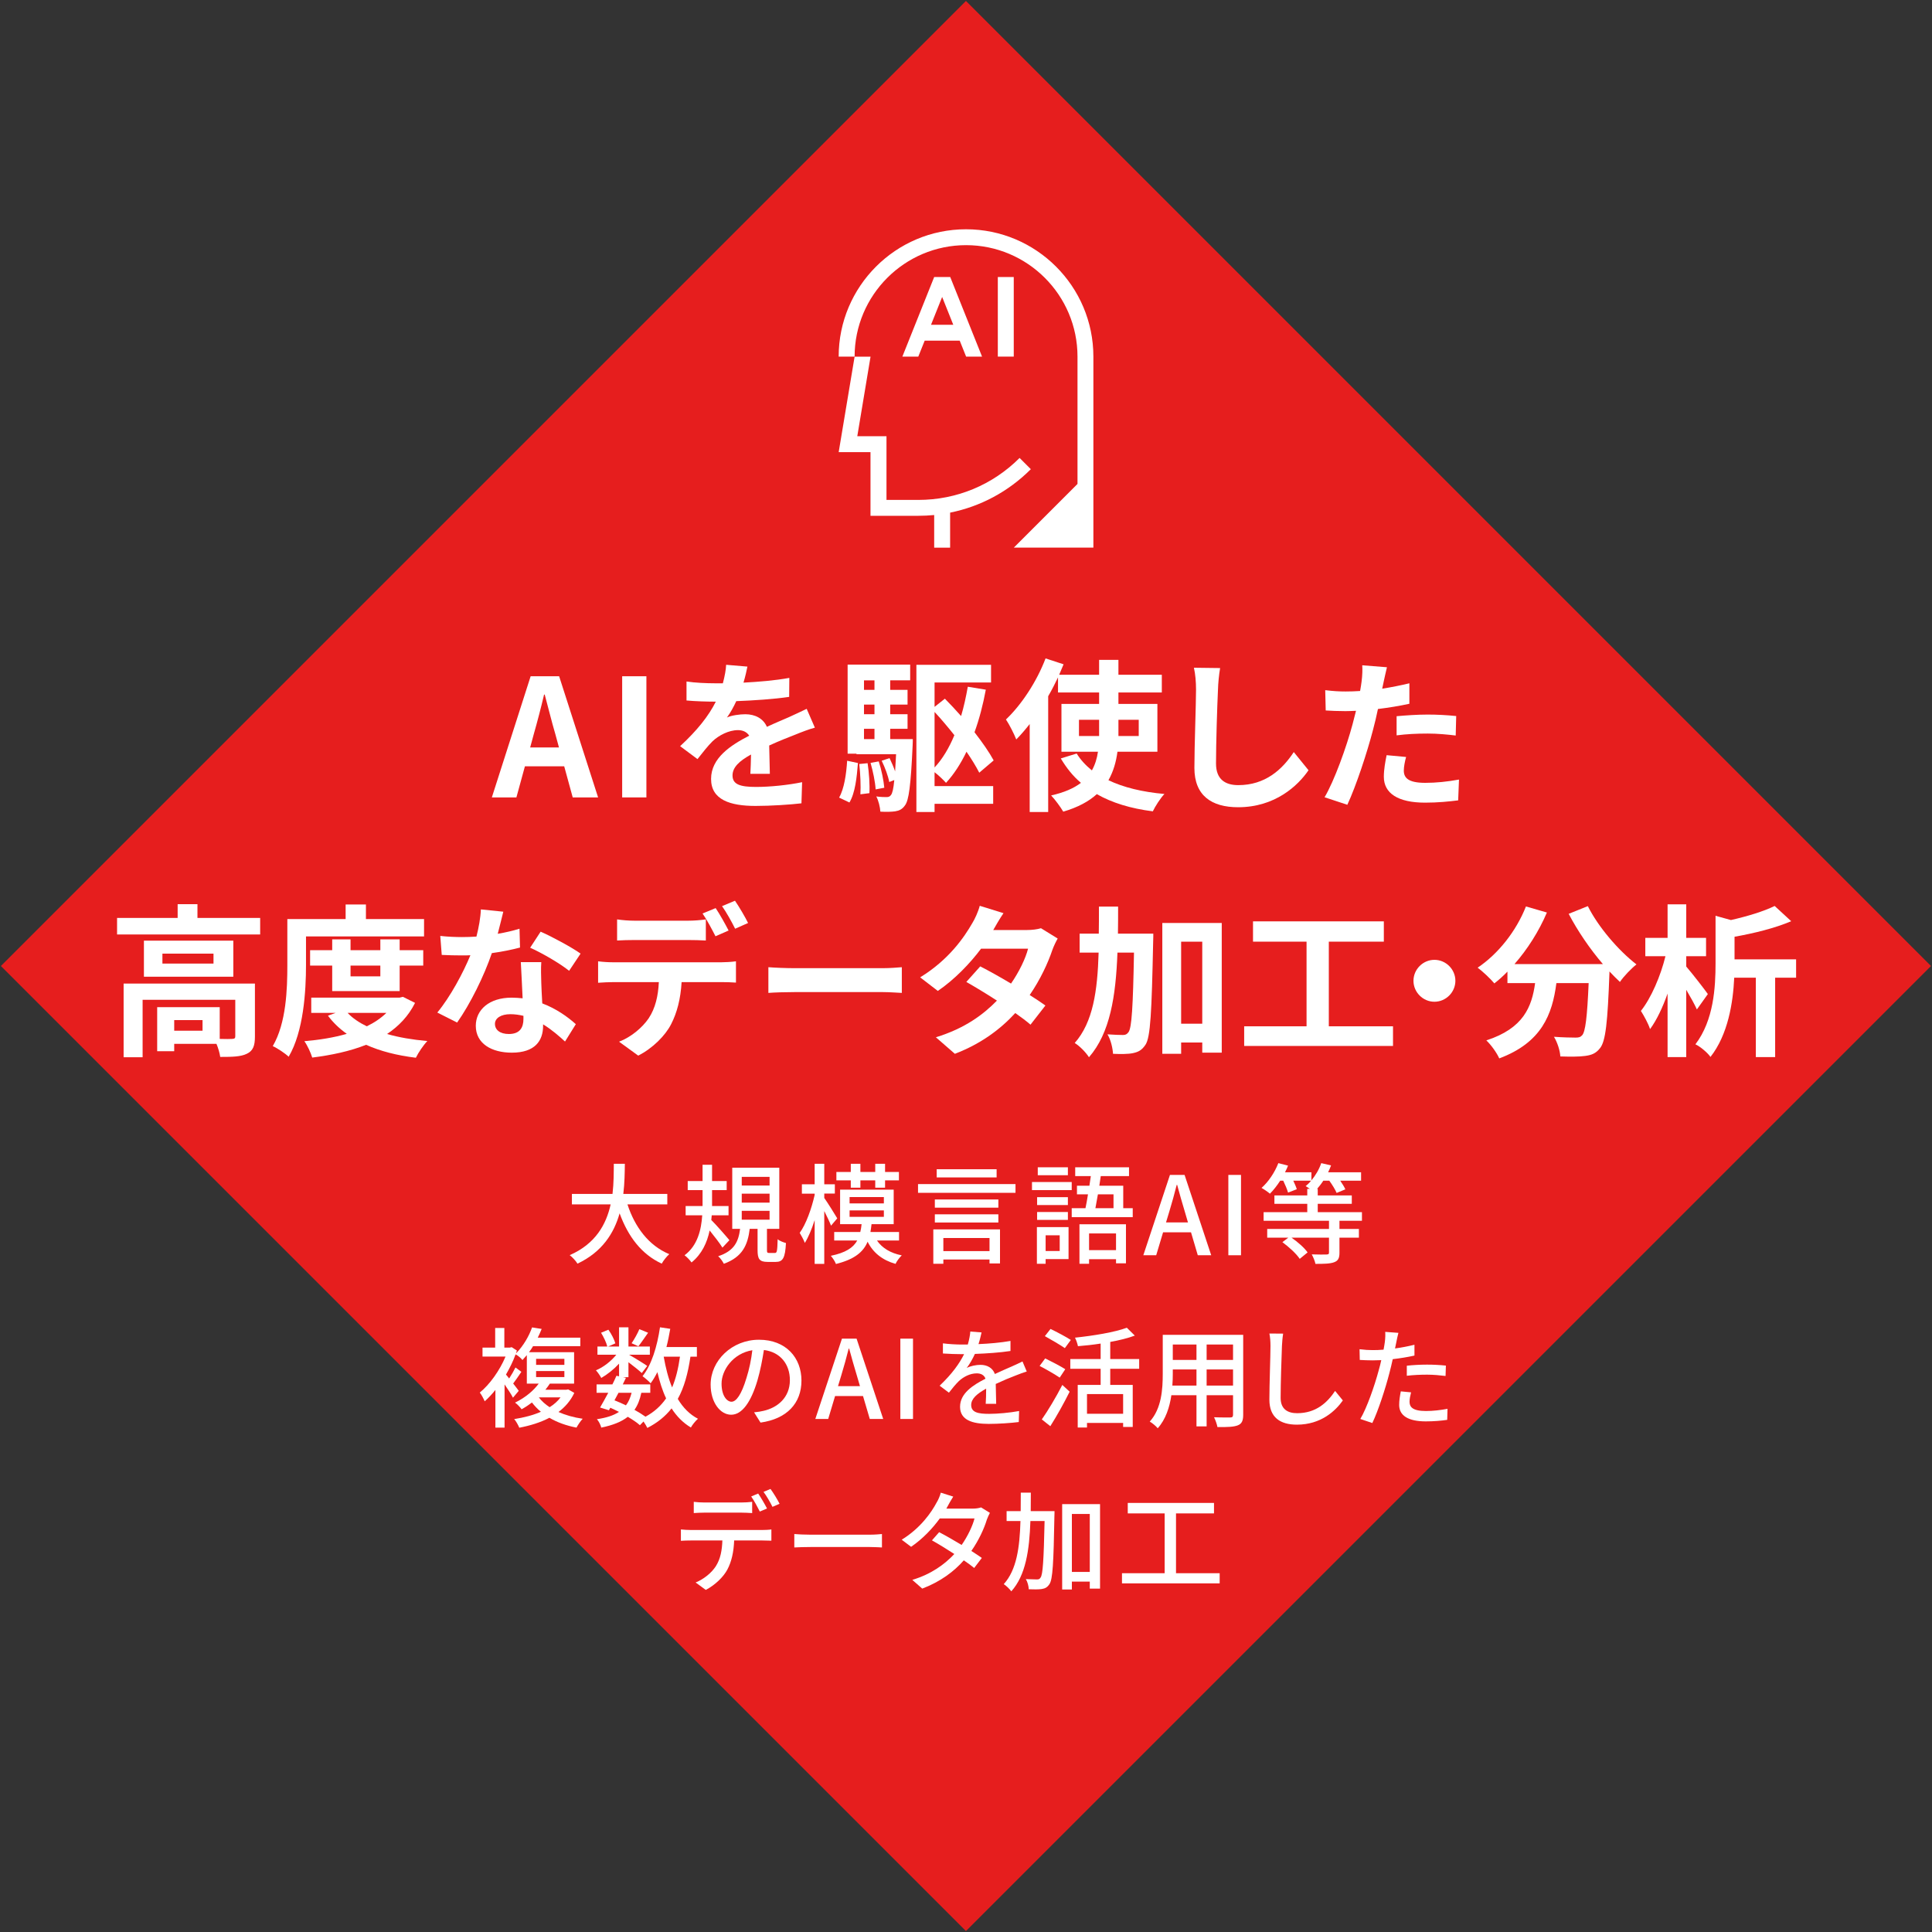 <?xml version="1.0" encoding="UTF-8"?>
<svg id="_レイヤー_1" data-name="レイヤー_1" xmlns="http://www.w3.org/2000/svg" version="1.1" viewBox="0 0 354 354">
  <rect x="0" y="0" width="354" height="354" fill="#333333" stroke="none"/>
  <!-- Generator: Adobe Illustrator 29.3.1, SVG Export Plug-In . SVG Version: 2.1.0 Build 151)  -->
  <defs>
    <style>
      .st0 {
        fill: #fff;
      }

      .st1 {
        fill: none;
      }

      .st2 {
        isolation: isolate;
      }

      .st3 {
        fill: #e61e1e;
      }
    </style>
  </defs>
  <rect id="_長方形_601" data-name="長方形_601" class="st3" x="51.96" y="51.96" width="250.07" height="250.07" transform="translate(-73.32 177) rotate(-45)"/>
  <g id="_ユニークな_購買データ" data-name="ユニークな_購買データ" class="st2">
    <g class="st2">
      <path class="st0" d="M103.38,140.41h-7.2l-1.56,5.7h-4.5l7.11-22.2h5.22l7.14,22.2h-4.65l-1.56-5.7ZM102.42,136.96l-.66-2.43c-.69-2.31-1.29-4.86-1.95-7.26h-.12c-.57,2.43-1.23,4.95-1.89,7.26l-.66,2.43h5.28Z"/>
      <path class="st0" d="M114,123.91h4.44v22.2h-4.44v-22.2Z"/>
      <path class="st0" d="M137.49,141.79c.06-.87.09-2.25.12-3.54-2.19,1.2-3.39,2.37-3.39,3.84,0,1.65,1.41,2.1,4.32,2.1,2.52,0,5.82-.33,8.43-.87l-.12,3.87c-1.98.24-5.61.48-8.4.48-4.65,0-8.16-1.11-8.16-4.95s3.6-6.18,6.99-7.92c-.48-.75-1.26-1.02-2.07-1.02-1.68,0-3.51.96-4.65,2.04-.9.9-1.74,1.98-2.76,3.27l-3.18-2.37c3.12-2.88,5.22-5.52,6.54-8.16h-.36c-1.2,0-3.39-.06-5.01-.21v-3.48c1.5.24,3.72.33,5.22.33h1.44c.36-1.35.57-2.55.6-3.39l3.9.33c-.15.72-.36,1.74-.72,2.94,2.79-.15,5.79-.39,8.4-.87l-.03,3.48c-2.85.42-6.51.66-9.69.78-.48,1.05-1.08,2.13-1.71,3,.78-.39,2.37-.6,3.36-.6,1.8,0,3.3.78,3.96,2.31,1.53-.72,2.79-1.23,4.02-1.77,1.14-.51,2.19-1.02,3.27-1.53l1.5,3.45c-.96.24-2.52.84-3.54,1.26-1.32.51-3,1.17-4.83,2.01.03,1.65.09,3.84.12,5.19h-3.57Z"/>
      <path class="st0" d="M153.75,146.14c.93-1.62,1.32-4.29,1.47-6.75l1.98.42c-.21,2.64-.51,5.49-1.56,7.23l-1.89-.9ZM167.25,135.43s0,.81-.03,1.2c-.33,7.23-.69,10.05-1.41,10.95-.51.72-1.05.96-1.8,1.08-.63.09-1.59.12-2.7.06-.06-.84-.33-2.01-.75-2.79.84.12,1.53.12,1.89.12s.6-.09.81-.39c.24-.3.45-1.08.6-2.73l-.93.36c-.18-1.08-.78-2.67-1.38-3.9l1.44-.48c.36.75.75,1.62,1.02,2.43.06-.9.12-1.92.18-3.15h-7.26v-.09h-1.62v-16.32h11.46v2.88h-3.66v1.74h3.18v2.7h-3.18v1.77h3.18v2.67h-3.18v1.89h4.14ZM158.97,139.84c.27,1.74.42,4.02.33,5.49l-1.65.21c.09-1.5,0-3.78-.21-5.55l1.53-.15ZM158.31,124.66v1.74h1.92v-1.74h-1.92ZM160.23,129.1h-1.92v1.77h1.92v-1.77ZM160.23,133.54h-1.92v1.89h1.92v-1.89ZM161.01,139.51c.51,1.53.9,3.51,1.02,4.83l-1.59.3c-.06-1.29-.48-3.3-.93-4.86l1.5-.27ZM171.24,144.04h10.74v3.24h-10.74v1.5h-3.33v-26.97h13.68v3.24h-10.35v4.47l1.89-1.5c.99.99,1.98,2.07,2.97,3.18.51-1.71.9-3.51,1.23-5.37l3.3.54c-.51,2.76-1.2,5.4-2.07,7.8,1.44,1.86,2.7,3.66,3.51,5.16l-2.64,2.25c-.57-1.11-1.38-2.46-2.34-3.84-1.05,2.19-2.31,4.14-3.75,5.7-.42-.48-1.35-1.38-2.1-1.95v2.55ZM171.24,140.62c1.47-1.56,2.67-3.6,3.63-5.91-1.17-1.47-2.4-2.94-3.63-4.26v10.17Z"/>
      <path class="st0" d="M204.75,137.74c-.24,1.86-.75,3.63-1.65,5.22,2.76,1.32,6.21,2.16,10.26,2.52-.75.78-1.68,2.25-2.13,3.18-4.05-.51-7.47-1.56-10.26-3.15-1.44,1.32-3.48,2.43-6.15,3.21-.45-.78-1.5-2.22-2.22-2.97,2.4-.54,4.17-1.32,5.46-2.31-1.47-1.23-2.67-2.76-3.69-4.47l2.91-.9c.72,1.17,1.68,2.19,2.79,3.09.6-1.08.93-2.19,1.11-3.42h-6.69v-8.76h6.9v-2.1h-7.53v-2.76c-.54,1.14-1.14,2.31-1.8,3.45v21.21h-3.39v-16.11c-.81,1.02-1.62,1.98-2.46,2.82-.33-.87-1.29-2.79-1.89-3.66,2.85-2.7,5.64-6.93,7.26-11.19l3.3,1.08c-.27.63-.54,1.26-.81,1.92h7.32v-2.73h3.54v2.73h7.95v3.24h-7.95v2.1h7.14v8.76h-7.32ZM201.39,134.86v-2.97h-3.69v2.97h3.69ZM204.93,131.89v2.97h3.72v-2.97h-3.72Z"/>
      <path class="st0" d="M223.56,122.41c-.21,1.26-.36,2.76-.39,3.96-.15,3.18-.36,9.84-.36,13.53,0,3,1.8,3.96,4.08,3.96,4.92,0,8.04-2.82,10.17-6.06l2.7,3.33c-1.92,2.82-6.12,6.78-12.9,6.78-4.86,0-8.01-2.13-8.01-7.2,0-3.99.3-11.79.3-14.34,0-1.41-.12-2.85-.39-4.02l4.8.06Z"/>
      <path class="st0" d="M258.24,128.95c-1.77.39-3.78.72-5.76.96-.27,1.29-.57,2.61-.9,3.81-1.08,4.17-3.09,10.26-4.71,13.74l-4.17-1.38c1.77-2.97,4.02-9.21,5.13-13.38.21-.78.42-1.62.63-2.46-.69.03-1.35.06-1.95.06-1.44,0-2.55-.06-3.6-.12l-.09-3.72c1.53.18,2.52.24,3.75.24.87,0,1.74-.03,2.64-.09.12-.66.21-1.23.27-1.71.15-1.11.18-2.31.12-3l4.53.36c-.21.81-.48,2.13-.63,2.79l-.24,1.14c1.68-.27,3.36-.6,4.98-.99v3.75ZM257.64,138.7c-.24.84-.42,1.83-.42,2.49,0,1.29.75,2.25,3.93,2.25,1.98,0,4.05-.21,6.18-.6l-.15,3.81c-1.68.21-3.69.42-6.06.42-5.01,0-7.56-1.74-7.56-4.74,0-1.35.27-2.79.51-3.96l3.57.33ZM255.9,131.23c1.65-.15,3.78-.3,5.7-.3,1.68,0,3.48.09,5.22.27l-.09,3.57c-1.47-.18-3.3-.36-5.1-.36-2.07,0-3.87.09-5.73.33v-3.51Z"/>
    </g>
    <g class="st2">
      <path class="st0" d="M47.67,168.19v3.03h-26.22v-3.03h11.1v-2.52h3.63v2.52h11.49ZM46.71,189.94c0,1.65-.33,2.61-1.5,3.15-1.11.54-2.7.57-4.86.57-.09-.69-.36-1.62-.69-2.4h-7.74v1.35h-3.12v-8.07h11.46v5.82c1.02.03,1.95.03,2.28,0,.45-.03.57-.12.57-.48v-6.69h-16.98v10.53h-3.48v-13.5h24.06v9.72ZM42.75,172.36v6.6h-16.38v-6.6h16.38ZM39.12,174.73h-9.36v1.83h9.36v-1.83ZM37.11,186.91h-5.19v1.95h5.19v-1.95Z"/>
      <path class="st0" d="M56.07,176.8c0,4.86-.45,12.21-3.18,16.83-.6-.6-2.1-1.59-2.91-1.95,2.49-4.26,2.67-10.5,2.67-14.88v-8.4h10.68v-2.67h3.72v2.67h10.65v3.18h-21.63v5.22ZM76.05,183.76c-1.2,2.4-2.97,4.26-5.13,5.7,2.19.63,4.68,1.05,7.38,1.29-.72.75-1.65,2.13-2.1,3.06-3.45-.42-6.51-1.2-9.12-2.37-2.94,1.17-6.3,1.89-9.87,2.34-.27-.9-.9-2.25-1.44-3,2.76-.24,5.4-.66,7.77-1.35-1.32-.93-2.49-2.04-3.45-3.33l1.41-.51h-4.47v-2.79h16.17l.63-.15,2.22,1.11ZM60.87,181.6v-4.68h-4.05v-2.82h4.05v-1.98h3.36v1.98h5.46v-1.98h3.54v1.98h4.32v2.82h-4.32v4.68h-12.36ZM63.69,185.59c.9.96,2.1,1.77,3.51,2.46,1.38-.66,2.61-1.5,3.6-2.46h-7.11ZM64.23,176.92v1.98h5.46v-1.98h-5.46Z"/>
      <path class="st0" d="M95.28,173.62c-1.35.36-3.18.75-5.16,1.02-1.41,4.17-3.96,9.33-6.36,12.72l-3.63-1.83c2.4-2.91,4.74-7.29,6.06-10.5-.51.03-1.02.03-1.53.03-1.23,0-2.43-.03-3.72-.09l-.27-3.48c1.29.15,2.88.21,3.96.21.87,0,1.77-.03,2.67-.09.42-1.65.75-3.45.81-4.98l4.11.42c-.24.96-.6,2.46-1.02,4.05,1.44-.24,2.82-.57,3.99-.93l.09,3.45ZM99.18,176.29c-.09,1.26-.03,2.49,0,3.81.03.84.09,2.28.18,3.75,2.55.96,4.65,2.46,6.15,3.81l-1.98,3.18c-1.05-.96-2.4-2.16-4.02-3.15v.27c0,2.76-1.5,4.92-5.73,4.92-3.69,0-6.6-1.65-6.6-4.92,0-2.91,2.43-5.16,6.57-5.16.69,0,1.38.06,2.01.12-.09-2.22-.24-4.83-.33-6.63h3.75ZM95.91,186.13c-.78-.18-1.56-.3-2.4-.3-1.71,0-2.82.72-2.82,1.77,0,1.11.93,1.86,2.55,1.86,2.01,0,2.67-1.17,2.67-2.76v-.57ZM104.28,177.88c-1.71-1.38-5.1-3.33-7.14-4.23l1.92-2.94c2.13.93,5.82,2.94,7.32,4.02l-2.1,3.15Z"/>
      <path class="st0" d="M132.12,176.32c.63,0,1.95-.06,2.73-.18v3.9c-.75-.06-1.89-.09-2.73-.09h-7.23c-.18,3.09-.84,5.61-1.92,7.71-1.05,2.07-3.36,4.41-6.03,5.76l-3.51-2.55c2.13-.81,4.23-2.52,5.43-4.29,1.23-1.86,1.74-4.11,1.86-6.63h-8.25c-.87,0-2.04.06-2.88.12v-3.93c.9.12,1.95.18,2.88.18h19.65ZM116.28,172.24c-1.02,0-2.31.03-3.21.09v-3.87c.96.15,2.19.24,3.21.24h9.81c1.02,0,2.22-.09,3.24-.24v3.87c-1.02-.06-2.19-.09-3.24-.09h-9.81ZM131.1,171.55c-.63-1.23-1.56-3-2.37-4.17l2.4-.99c.75,1.11,1.8,3,2.37,4.11l-2.4,1.05ZM134.7,170.17c-.63-1.26-1.59-3-2.4-4.14l2.37-.99c.78,1.14,1.89,3.03,2.4,4.08l-2.37,1.05Z"/>
      <path class="st0" d="M140.79,177.22c1.08.09,3.27.18,4.83.18h16.11c1.38,0,2.73-.12,3.51-.18v4.71c-.72-.03-2.25-.15-3.51-.15h-16.11c-1.71,0-3.72.06-4.83.15v-4.71Z"/>
      <path class="st0" d="M193.8,171.97c-.33.57-.72,1.38-.99,2.13-.78,2.31-2.16,5.34-4.14,8.22,1.11.69,2.13,1.38,2.88,1.92l-2.73,3.51c-.72-.63-1.68-1.35-2.79-2.13-2.67,2.91-6.21,5.61-11.07,7.47l-3.48-3.03c5.31-1.62,8.7-4.17,11.19-6.72-2.04-1.32-4.08-2.55-5.61-3.42l2.55-2.85c1.59.81,3.63,1.95,5.64,3.15,1.47-2.13,2.67-4.59,3.12-6.39h-8.61c-2.1,2.79-4.89,5.67-7.92,7.74l-3.24-2.49c5.28-3.24,8.07-7.35,9.57-9.96.45-.72,1.08-2.1,1.35-3.15l4.35,1.35c-.72,1.05-1.5,2.43-1.86,3.06l-.03.03h6.15c.93,0,1.95-.12,2.61-.33l3.06,1.89Z"/>
      <path class="st0" d="M211.32,171.07s0,1.17-.03,1.62c-.27,12.78-.48,17.37-1.41,18.75-.69,1.02-1.32,1.32-2.31,1.53-.87.18-2.22.18-3.63.12-.06-.99-.39-2.55-1.02-3.57,1.2.09,2.28.12,2.85.12.45,0,.72-.12,1.02-.54.57-.81.81-4.53.99-14.55h-3.03c-.3,8.01-1.35,14.73-5.22,19.17-.54-.87-1.71-2.07-2.61-2.61,3.36-3.81,4.17-9.54,4.38-16.56h-3.48v-3.48h3.51c.03-1.59.03-3.24.03-4.95h3.51c0,1.68,0,3.33-.03,4.95h6.48ZM223.86,169.12v23.76h-3.57v-1.86h-3.87v2.07h-3.45v-23.97h10.89ZM220.29,187.57v-15.03h-3.87v15.03h3.87Z"/>
      <path class="st0" d="M255.24,188.05v3.6h-27.27v-3.6h11.43v-15.51h-9.81v-3.72h23.97v3.72h-10.08v15.51h11.76Z"/>
      <path class="st0" d="M262.83,175.87c2.1,0,3.84,1.74,3.84,3.84s-1.74,3.84-3.84,3.84-3.84-1.74-3.84-3.84,1.74-3.84,3.84-3.84Z"/>
      <path class="st0" d="M290.94,166.03c1.89,3.81,5.64,8.16,8.91,10.68-.96.75-2.34,2.19-3.03,3.21-.63-.57-1.26-1.23-1.92-1.92v.21c-.33,9.06-.69,12.6-1.74,13.86-.75.96-1.56,1.26-2.73,1.41-1.02.15-2.76.15-4.53.09-.06-1.08-.54-2.58-1.17-3.6,1.65.12,3.21.15,3.96.15.54,0,.87-.06,1.2-.42.6-.63.93-3.3,1.2-9.57h-5.91c-.75,5.76-2.7,10.89-10.47,13.8-.45-1.02-1.5-2.49-2.37-3.3,6.78-2.19,8.34-6.12,8.94-10.5h-5.07v-2.1c-.78.81-1.59,1.53-2.4,2.16-.66-.81-2.19-2.25-3.06-2.88,3.75-2.52,7.05-6.66,8.85-11.22l3.84,1.11c-1.47,3.45-3.57,6.75-5.94,9.45h16.2c-2.37-2.76-4.62-6.06-6.27-9.21l3.51-1.41Z"/>
      <path class="st0" d="M310.92,184.96c-.42-.93-1.17-2.28-1.95-3.6v12.33h-3.42v-11.64c-.9,2.55-2.01,4.89-3.21,6.51-.33-1.02-1.11-2.43-1.68-3.33,1.89-2.37,3.63-6.45,4.5-10.02h-3.69v-3.36h4.08v-6.15h3.42v6.15h3.63v3.36h-3.63v1.89c1.02,1.17,3.42,4.26,3.96,5.04l-2.01,2.82ZM329.1,179.14h-3.84v14.55h-3.54v-14.55h-3.96c-.21,4.59-1.14,10.44-4.35,14.52-.51-.75-1.89-1.92-2.76-2.31,3.36-4.41,3.69-10.44,3.69-14.88v-8.67l2.82.78c3.03-.69,6-1.59,8.01-2.58l3.03,2.79c-3,1.29-6.84,2.22-10.38,2.85v4.14h11.28v3.36Z"/>
    </g>
  </g>
  <g id="_いつ_どこで_何を_いくつ_いくら_で買ったか_わかる" class="st2">
    <g class="st2">
      <path class="st0" d="M114.97,220.68c1.36,4.16,3.88,7.54,7.66,9.12-.46.4-1.08,1.18-1.38,1.74-3.74-1.74-6.16-4.98-7.72-9.22-1.02,3.62-3.18,7.08-7.72,9.22-.3-.5-.9-1.16-1.42-1.56,4.76-2.08,6.7-5.68,7.5-9.3h-7.1v-1.92h7.44c.24-2,.22-3.92.24-5.52h2.02c-.02,1.62-.04,3.54-.28,5.52h8.06v1.92h-7.3Z"/>
      <path class="st0" d="M132.37,228.6c-.46-.76-1.48-2.08-2.34-3.14-.46,2.2-1.42,4.32-3.32,5.86-.26-.38-.84-1-1.28-1.32,2.4-1.78,3.06-4.68,3.24-7.32h-3.04v-1.7h3.1v-2.92h-2.72v-1.66h2.72v-2.98h1.74v2.98h2.68v1.66h-2.68v2.92h3.02v1.7h-3.08c-.02.28-.06.58-.08.86.82.8,2.84,3.1,3.32,3.7l-1.28,1.36ZM141.99,229.58c.36,0,.44-.28.5-2.52.34.32,1.08.58,1.52.7-.14,2.76-.58,3.46-1.86,3.46h-1.48c-1.54,0-1.86-.54-1.86-2.18v-3.88h-1.44c-.36,2.96-1.32,5.16-4.74,6.4-.2-.4-.66-1.08-1.04-1.38,2.98-.98,3.72-2.7,4.02-5.02h-1.44v-11.2h8.62v11.2h-2.26v3.86c0,.5.06.56.44.56h1.02ZM135.91,217.22h5.1v-1.58h-5.1v1.58ZM135.91,220.36h5.1v-1.64h-5.1v1.64ZM135.91,223.48h5.1v-1.62h-5.1v1.62Z"/>
      <path class="st0" d="M152.27,224.58c-.24-.66-.76-1.72-1.24-2.68v9.68h-1.76v-8.02c-.52,1.64-1.16,3.16-1.8,4.18-.2-.54-.64-1.36-.94-1.84,1.14-1.56,2.18-4.44,2.74-6.96v-.22h-2.34v-1.72h2.34v-3.76h1.76v3.76h1.94v1.7h-1.94v.8c.54.76,2.04,3.14,2.38,3.74l-1.14,1.34ZM160.69,227.3c.94,1.38,2.5,2.32,4.54,2.72-.4.38-.92,1.06-1.14,1.56-2.42-.68-4.12-2.06-5.12-4.06-.8,1.92-2.44,3.24-5.8,4.08-.16-.46-.62-1.14-.94-1.5,2.72-.56,4.1-1.48,4.84-2.8h-4.22v-1.56h4.78c.12-.46.18-.92.24-1.44h-3.94v-6.32h9.82v6.32h-4.06c-.06.52-.12.98-.2,1.44h5.24v1.56h-4.04ZM155.89,216.28h-2.64v-1.54h2.64v-1.5h1.76v1.5h2.72v-1.5h1.8v1.5h2.54v1.54h-2.54v1.34h-1.8v-1.34h-2.72v1.34h-1.76v-1.34ZM155.67,220.5h6.28v-1.16h-6.28v1.16ZM155.67,222.96h6.28v-1.18h-6.28v1.18Z"/>
      <path class="st0" d="M186.07,216.96v1.6h-17.86v-1.6h17.86ZM171.01,225.26h12.22v6.24h-1.92v-.72h-8.46v.78h-1.84v-6.3ZM182.93,221.28h-11.64v-1.5h11.64v1.5ZM171.29,222.5h11.64v1.5h-11.64v-1.5ZM182.61,215.74h-10.98v-1.5h10.98v1.5ZM172.85,226.84v2.4h8.46v-2.4h-8.46Z"/>
      <path class="st0" d="M196.37,218.06h-7.28v-1.48h7.28v1.48ZM195.79,230.7h-4.2v.86h-1.6v-6.72h5.8v5.86ZM195.67,220.8h-5.64v-1.44h5.64v1.44ZM190.03,222.08h5.64v1.44h-5.64v-1.44ZM195.67,215.34h-5.52v-1.46h5.52v1.46ZM191.59,226.34v2.88h2.58v-2.88h-2.58ZM207.55,221.38v1.64h-11.18v-1.64h2.52c.16-.76.32-1.64.46-2.54h-2.02v-1.58h2.28c.08-.6.18-1.2.26-1.76h-2.86v-1.62h9.86v1.62h-5.18c-.08.58-.18,1.16-.26,1.76h4.38v4.12h1.74ZM197.79,224.32h8.52v7.16h-1.82v-.76h-4.94v.84h-1.76v-7.24ZM199.55,226v3.06h4.94v-3.06h-4.94ZM201.17,218.84c-.16.92-.32,1.78-.46,2.54h3.32v-2.54h-2.86Z"/>
      <path class="st0" d="M218.23,225.8h-5.12l-1.26,4.2h-2.36l4.88-14.72h2.68l4.88,14.72h-2.46l-1.24-4.2ZM217.67,223.98l-.58-1.98c-.5-1.6-.94-3.24-1.4-4.9h-.08c-.42,1.68-.88,3.3-1.36,4.9l-.6,1.98h4.02Z"/>
      <path class="st0" d="M225.07,215.28h2.32v14.72h-2.32v-14.72Z"/>
      <path class="st0" d="M245.43,223.68v1.5h3.56v1.6h-3.56v2.76c0,.98-.24,1.48-.98,1.74-.74.28-1.84.3-3.42.3-.1-.52-.42-1.28-.68-1.74,1.2.04,2.38.04,2.72.02.36-.02.44-.08.44-.36v-2.72h-6.86c1.12.78,2.36,1.86,2.94,2.7l-1.44,1.18c-.6-.92-1.98-2.18-3.18-3.06l1.08-.82h-3.86v-1.6h11.32v-1.5h-11.98v-1.58h8v-1.52h-6.02v-1.54h6.02v-1.2h.48c-.28-.2-.56-.38-.78-.5.36-.3.7-.62,1-1h-3.26c.26.56.52,1.14.64,1.56l-1.6.62c-.16-.56-.52-1.44-.88-2.18h-.56c-.58.9-1.24,1.74-1.88,2.38-.34-.3-1.1-.82-1.54-1.06,1.26-1.1,2.42-2.84,3.08-4.54l1.78.46c-.16.42-.36.82-.56,1.22h4.84v1.48c.76-.92,1.42-2.02,1.8-3.16l1.8.42c-.16.44-.34.84-.54,1.26h6.04v1.54h-3.82c.38.56.74,1.12.94,1.58l-1.6.66c-.24-.58-.8-1.5-1.34-2.24h-1.1c-.36.56-.74,1.04-1.14,1.5h.12v1.2h6.24v1.54h-6.24v1.52h8.1v1.58h-4.12Z"/>
    </g>
    <g class="st2">
      <path class="st0" d="M105.23,255.22c-.68,1.44-1.68,2.58-2.9,3.5,1.3.58,2.8,1,4.44,1.24-.38.38-.88,1.14-1.14,1.62-1.86-.36-3.54-.96-4.96-1.8-1.64.86-3.54,1.44-5.52,1.82-.18-.44-.62-1.26-.94-1.58,1.78-.28,3.44-.7,4.9-1.34-.62-.5-1.16-1.08-1.64-1.7-.58.44-1.2.86-1.9,1.24-.26-.38-.82-.96-1.2-1.22,1.98-.96,3.44-2.26,4.34-3.48h-2.18v-5.22c-.26.3-.52.6-.8.9-.28-.36-.84-.84-1.26-1.04-.46,1.28-1.08,2.52-1.76,3.7.18.2.38.46.58.72.42-.64.88-1.44,1.16-2.02l1.08.8c-.5.74-1.04,1.54-1.5,2.14.46.58.86,1.12,1.02,1.34l-1.06,1.26c-.3-.6-.94-1.56-1.54-2.44v7.92h-1.68v-6.9c-.64.8-1.3,1.5-1.96,2.08-.18-.44-.64-1.3-.9-1.6,1.8-1.46,3.64-4.02,4.72-6.6h-4.22v-1.64h2.32v-3.6h1.68v3.6h1.02l.32-.08.96.62c-.06.18-.12.36-.18.54,1.44-1.46,2.44-3.3,2.96-4.78l1.76.28c-.22.52-.44,1.06-.72,1.6h7.8v1.56h-8.66c-.22.38-.46.74-.74,1.1h8.26v5.76h-4.44c-.26.38-.52.76-.82,1.12h3.84l.34-.06,1.12.64ZM98.23,250.08h5.18v-1.1h-5.18v1.1ZM98.23,252.32h5.18v-1.1h-5.18v1.1ZM98.73,256.04c.52.68,1.18,1.28,1.98,1.8.8-.5,1.48-1.1,2-1.8h-3.98Z"/>
      <path class="st0" d="M126.51,248.58c-.46,3.1-1.16,5.66-2.32,7.74.94,1.58,2.16,2.84,3.7,3.64-.42.36-1.02,1.08-1.3,1.6-1.44-.86-2.6-2.04-3.54-3.5-1.14,1.46-2.6,2.64-4.44,3.58-.14-.3-.42-.78-.7-1.18l-.66.68c-.56-.5-1.34-1.02-2.22-1.54-1.16.92-2.74,1.54-4.86,1.98-.12-.5-.46-1.18-.8-1.54,1.74-.26,3.06-.68,4.04-1.34-.52-.26-1.04-.52-1.58-.76l-.26.46-1.62-.5c.44-.74.96-1.7,1.5-2.7h-2.14v-1.54h2.9c.28-.54.52-1.08.74-1.58l.48.1v-2.32c-.96,1.04-2.14,1.98-3.26,2.62-.22-.42-.64-1.04-.98-1.4,1.34-.54,2.78-1.66,3.74-2.86h-3.46v-1.5h1.8c-.16-.7-.66-1.74-1.14-2.52l1.34-.56c.56.76,1.08,1.8,1.28,2.5l-1.32.58h2v-3.52h1.72v3.52h3.92v1.5h-3.82c.9.5,2.84,1.7,3.34,2.06l-1,1.3c-.48-.46-1.54-1.3-2.44-1.98v2.74h-1l.54.12c-.18.38-.38.78-.58,1.2h5.04v1.54h-1.64c-.26,1.24-.66,2.28-1.26,3.12.76.42,1.46.86,2.02,1.26,1.6-.86,2.82-1.98,3.78-3.36-.68-1.42-1.18-3.04-1.6-4.8-.38.74-.78,1.44-1.24,2.04-.28-.34-1.06-1-1.48-1.3,1.66-2.08,2.68-5.44,3.2-8.96l1.88.28c-.2,1.14-.42,2.26-.7,3.34h5.58v1.76h-1.18ZM113.33,255.2c-.26.46-.5.94-.74,1.38.7.28,1.42.58,2.1.92.48-.62.8-1.38,1.04-2.3h-2.4ZM118.75,244.2c-.64.9-1.28,1.86-1.78,2.48l-1.24-.56c.48-.7,1.1-1.8,1.42-2.58l1.6.66ZM121.61,248.58c.36,2.04.84,3.96,1.54,5.64.68-1.6,1.14-3.48,1.44-5.64h-2.98Z"/>
      <path class="st0" d="M138.17,258.78c.7-.06,1.28-.16,1.76-.28,2.54-.58,4.8-2.42,4.8-5.62,0-2.88-1.72-5.14-4.76-5.52-.28,1.78-.64,3.7-1.18,5.56-1.2,4.04-2.84,6.3-4.82,6.3s-3.76-2.22-3.76-5.52c0-4.4,3.9-8.22,8.86-8.22s7.78,3.32,7.78,7.48-2.66,7.02-7.5,7.7l-1.18-1.88ZM136.77,252.5c.5-1.56.88-3.36,1.08-5.1-3.56.58-5.64,3.68-5.64,6.12,0,2.28,1.02,3.32,1.82,3.32.86,0,1.82-1.28,2.74-4.34Z"/>
      <path class="st0" d="M158.13,255.8h-5.12l-1.26,4.2h-2.36l4.88-14.72h2.68l4.88,14.72h-2.46l-1.24-4.2ZM157.57,253.98l-.58-1.98c-.5-1.6-.94-3.24-1.4-4.9h-.08c-.42,1.68-.88,3.3-1.36,4.9l-.6,1.98h4.02Z"/>
      <path class="st0" d="M164.97,245.28h2.32v14.72h-2.32v-14.72Z"/>
      <path class="st0" d="M180.61,257.22c.06-.68.08-1.8.08-2.78-1.68.94-2.74,1.84-2.74,3,0,1.36,1.28,1.62,3.28,1.62,1.6,0,3.76-.2,5.5-.52l-.06,2.02c-1.44.18-3.72.34-5.5.34-2.96,0-5.26-.68-5.26-3.14s2.38-3.98,4.66-5.14c-.24-.7-.88-.98-1.6-.98-1.24,0-2.44.64-3.28,1.42-.58.56-1.16,1.28-1.82,2.12l-1.7-1.28c2.32-2.2,3.66-4.12,4.48-5.78h-.58c-.82,0-2.2-.04-3.3-.12v-1.86c1.04.14,2.46.22,3.4.22h1.16c.26-.9.42-1.76.46-2.38l2.06.16c-.12.52-.28,1.28-.56,2.14,1.96-.08,4.04-.26,5.86-.58v1.84c-1.94.3-4.38.46-6.52.54-.4.88-.92,1.8-1.5,2.58.62-.36,1.74-.58,2.52-.58,1.24,0,2.26.58,2.64,1.68,1.22-.58,2.24-1,3.18-1.42.66-.3,1.24-.56,1.88-.88l.78,1.84c-.54.16-1.4.48-2,.72-1.02.38-2.3.92-3.68,1.56.02,1.12.06,2.7.08,3.64h-1.92Z"/>
      <path class="st0" d="M194.17,252.42c-.82-.56-2.48-1.52-3.68-2.14l1.02-1.38c1.14.56,2.84,1.44,3.68,1.98l-1.02,1.54ZM190.89,260.08c1.06-1.5,2.6-4.06,3.76-6.32l1.34,1.24c-1.02,2.06-2.36,4.46-3.54,6.32l-1.56-1.24ZM195.11,247.02c-.82-.58-2.48-1.54-3.66-2.2l1.04-1.32c1.16.56,2.86,1.46,3.72,2.02l-1.1,1.5ZM203.43,250.8v2.96h4.12v7.7h-1.76v-.74h-6.62v.84h-1.7v-7.8h4.2v-2.96h-5.56v-1.78h5.56v-2.84c-1.4.22-2.84.38-4.16.48-.08-.44-.32-1.14-.54-1.56,3.42-.36,7.3-1,9.5-1.82l1.46,1.44c-1.28.48-2.84.86-4.5,1.16v3.14h5.3v1.78h-5.3ZM205.79,255.44h-6.62v3.6h6.62v-3.6Z"/>
      <path class="st0" d="M227.79,259.24c0,1.08-.26,1.64-.98,1.92-.74.3-1.9.34-3.74.32-.08-.5-.38-1.32-.62-1.8,1.28.06,2.6.04,2.98.04.36,0,.5-.12.5-.5v-3.58h-4.84v5.72h-1.86v-5.72h-4.6c-.32,2.2-1.04,4.44-2.5,6.06-.28-.36-1.04-1-1.46-1.22,2.18-2.42,2.38-5.96,2.38-8.78v-7.12h14.74v14.66ZM219.23,253.88v-2.96h-4.34v.8c0,.68-.02,1.42-.08,2.16h4.42ZM214.89,246.36v2.82h4.34v-2.82h-4.34ZM225.93,246.36h-4.84v2.82h4.84v-2.82ZM225.93,253.88v-2.96h-4.84v2.96h4.84Z"/>
      <path class="st0" d="M235.11,244.36c-.12.72-.18,1.56-.22,2.26-.08,2.2-.24,6.76-.24,9.52,0,2.08,1.32,2.8,3.02,2.8,3.48,0,5.54-1.96,6.96-4.08l1.42,1.74c-1.32,1.88-3.98,4.44-8.42,4.44-3.02,0-5.04-1.3-5.04-4.58,0-2.82.2-7.92.2-9.84,0-.82-.06-1.62-.2-2.28l2.52.02Z"/>
      <path class="st0" d="M259.17,248.38c-1.24.28-2.62.5-3.98.66-.18.86-.4,1.74-.62,2.58-.72,2.8-2.04,6.88-3.12,9.12l-2.2-.74c1.2-2.02,2.62-6.1,3.36-8.88.18-.6.34-1.26.48-1.9-.56.02-1.08.04-1.58.04-.92,0-1.64-.04-2.36-.08l-.04-1.96c.96.12,1.66.16,2.42.16.62,0,1.28-.02,1.98-.08.1-.58.2-1.1.24-1.46.08-.64.1-1.36.06-1.8l2.42.18c-.14.5-.3,1.3-.38,1.7l-.24,1.16c1.2-.16,2.42-.4,3.56-.68v1.98ZM258.55,255.12c-.16.62-.28,1.24-.28,1.72,0,.9.48,1.7,3,1.7,1.3,0,2.66-.16,3.96-.4l-.06,2.02c-1.1.16-2.42.28-3.92.28-3.22,0-4.88-1.06-4.88-3.02,0-.82.14-1.66.3-2.48l1.88.18ZM257.77,250.24c1.06-.12,2.42-.2,3.7-.2,1.14,0,2.34.06,3.46.18l-.06,1.9c-1-.12-2.18-.24-3.36-.24-1.3,0-2.52.06-3.74.2v-1.84Z"/>
    </g>
    <g class="st2">
      <path class="st0" d="M139.66,280.34c.42,0,1.18-.02,1.68-.1v2.06c-.46-.02-1.16-.04-1.68-.04h-5.14c-.08,2.12-.48,3.88-1.24,5.32-.72,1.36-2.24,2.84-3.96,3.74l-1.86-1.36c1.48-.6,2.92-1.76,3.7-2.98.86-1.34,1.14-2.94,1.2-4.72h-5.78c-.6,0-1.26.02-1.82.06v-2.08c.58.06,1.2.1,1.82.1h13.08ZM129.08,277.16c-.68,0-1.42.04-1.96.08v-2.06c.6.08,1.3.12,1.94.12h6.76c.62,0,1.38-.04,2-.12v2.06c-.64-.04-1.36-.08-2-.08h-6.74ZM139.22,276.96c-.4-.8-1.04-2-1.58-2.76l1.28-.54c.5.72,1.22,1.96,1.62,2.74l-1.32.56ZM141.18,272.82c.54.74,1.3,1.98,1.66,2.72l-1.3.56c-.42-.86-1.08-2-1.64-2.74l1.28-.54Z"/>
      <path class="st0" d="M145.54,281.08c.64.06,1.88.12,2.96.12h10.86c.98,0,1.76-.08,2.24-.12v2.46c-.44-.02-1.34-.08-2.22-.08h-10.88c-1.12,0-2.3.04-2.96.08v-2.46Z"/>
      <path class="st0" d="M181.38,277.2c-.18.34-.42.84-.56,1.24-.5,1.66-1.48,3.78-2.84,5.74.74.48,1.42.92,1.92,1.28l-1.4,1.84c-.48-.4-1.14-.88-1.9-1.4-1.78,2.02-4.22,3.88-7.62,5.18l-1.82-1.6c3.52-1.06,5.96-2.88,7.7-4.74-1.48-.96-3.02-1.9-4.1-2.5l1.32-1.5c1.12.58,2.66,1.46,4.12,2.34,1.1-1.58,2-3.46,2.36-4.86h-6.36c-1.32,1.82-3.12,3.74-5.26,5.2l-1.72-1.3c3.48-2.14,5.46-5.04,6.4-6.82.26-.4.62-1.22.76-1.8l2.28.72c-.38.6-.82,1.36-1.02,1.76l-.24.44h4.86c.56,0,1.12-.08,1.5-.22l1.62,1Z"/>
      <path class="st0" d="M193.22,276.88s0,.66-.02.9c-.16,8.64-.3,11.6-.92,12.5-.4.58-.78.78-1.42.88-.56.08-1.44.08-2.36.04-.02-.56-.22-1.36-.54-1.86.88.04,1.68.06,2.02.06.32,0,.5-.04.68-.34.42-.54.58-3.16.74-10.36h-2.6c-.18,5.34-.86,9.96-3.5,12.88-.3-.42-.94-1.04-1.38-1.32,2.36-2.6,2.92-6.72,3.06-11.56h-2.54v-1.82h2.58c.02-1.1.02-2.22.02-3.38h1.84c0,1.14,0,2.28-.02,3.38h4.36ZM201.56,275.6v15.48h-1.88v-1.28h-3.28v1.44h-1.78v-15.64h6.94ZM199.68,288.02v-10.62h-3.28v10.62h3.28Z"/>
      <path class="st0" d="M223.48,288.26v1.86h-17.9v-1.86h7.82v-10.96h-6.76v-1.92h15.8v1.92h-6.96v10.96h8Z"/>
    </g>
  </g>
  <g>
    <g>
      <path class="st0" d="M177,42.01c-12.87,0-23.33,10.47-23.33,23.33h2.92c0-11.26,9.16-20.42,20.42-20.42s20.42,9.16,20.42,20.42v23.33l-11.67,11.67h14.58v-35c0-12.87-10.47-23.33-23.33-23.33Z"/>
      <path class="st0" d="M159.5,82.84v11.67h8.75c.98,0,1.95-.05,2.92-.14v5.98h2.92v-6.42c5.57-1.12,10.68-3.85,14.79-7.96l-2.06-2.06c-4.96,4.96-11.55,7.69-18.56,7.69h-5.83v-11.67h-5.35l2.43-14.58h-2.92l-2.92,17.5h5.83Z"/>
      <path class="st0" d="M171.17,50.76l-5.83,14.58h2.92l1.17-2.92h6.42l1.17,2.92h2.92l-5.83-14.58h-2.92ZM174.67,59.51h-4.08l2.04-5.1,2.04,5.1Z"/>
      <rect class="st0" x="182.83" y="50.76" width="2.92" height="14.58"/>
    </g>
    <rect class="st1" x="142" y="36.17" width="70" height="70"/>
  </g>
</svg>
